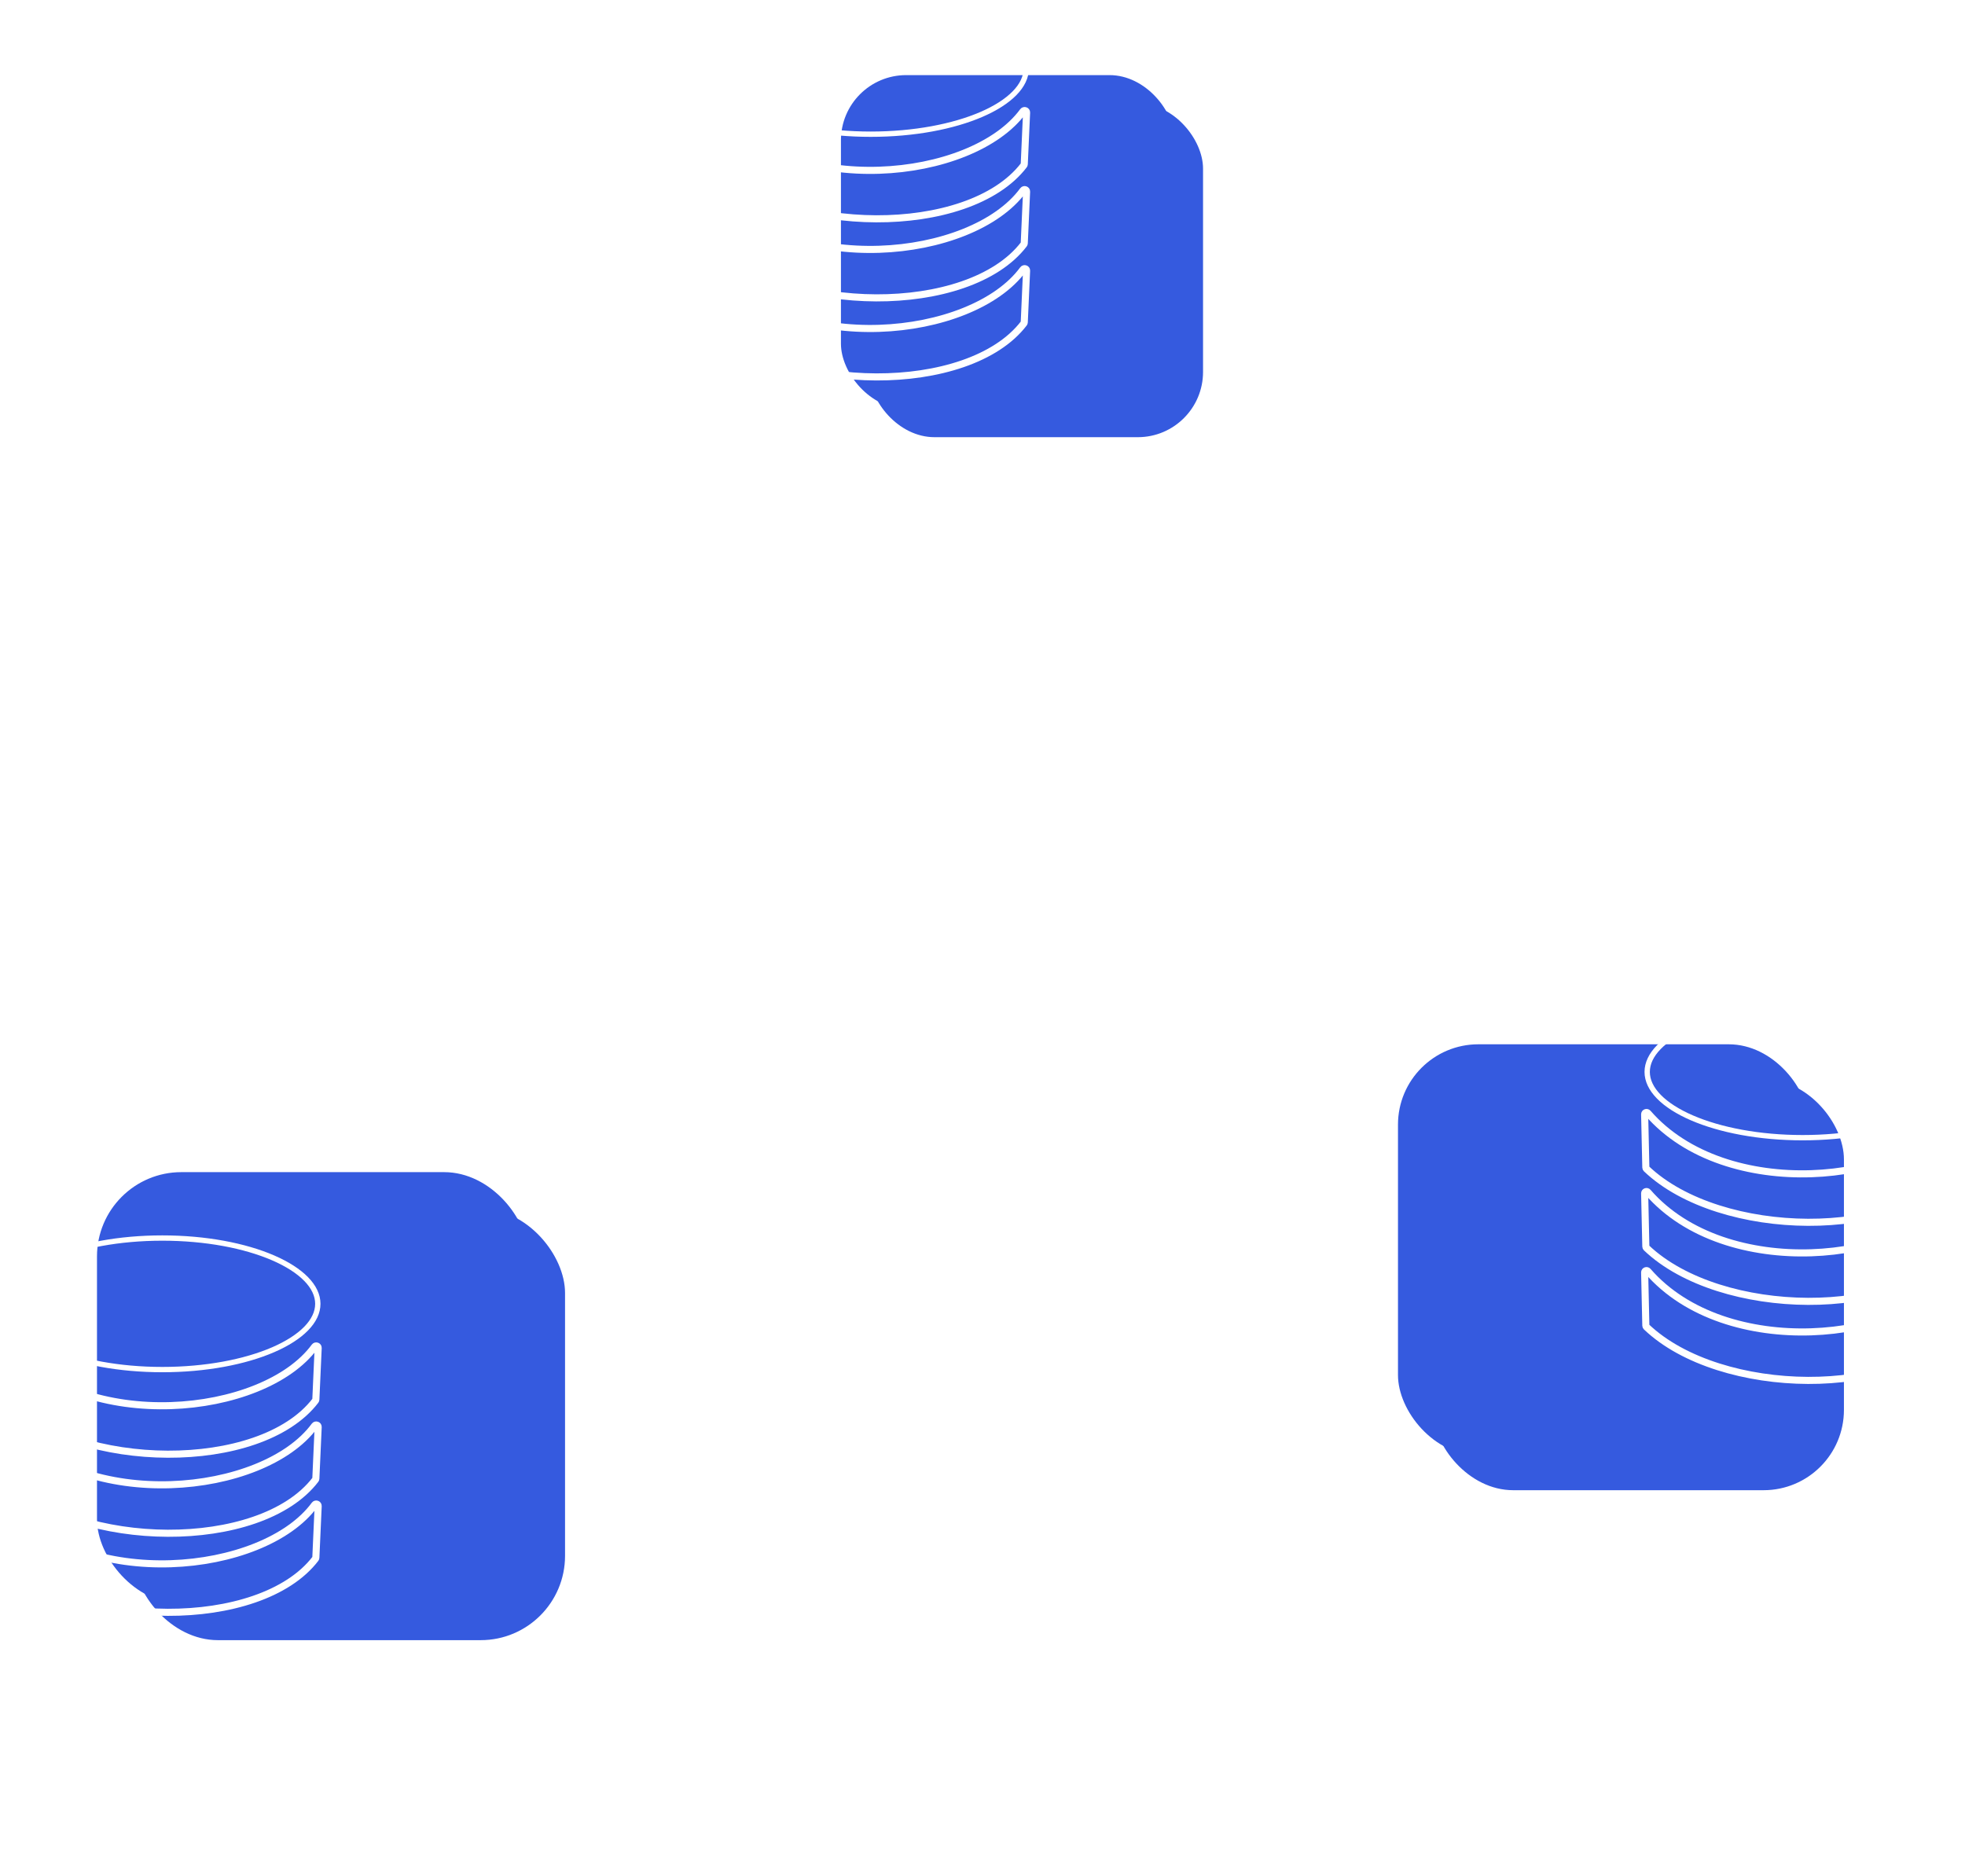 <svg width="466" height="445" viewBox="0 0 466 445" fill="none" xmlns="http://www.w3.org/2000/svg">
<ellipse cx="226.5" cy="242" rx="201.5" ry="202" stroke="white" stroke-linecap="round" stroke-dasharray="2 10"/>
<g filter="url(#filter0_d_170_46)">
<rect x="31.672" y="286.672" width="102.328" height="102.328" rx="20" fill="#355ADF"/>
</g>
<g filter="url(#filter1_d_170_46)">
<rect x="23" y="278" width="102.328" height="102.328" rx="20" fill="#355ADF"/>
</g>
<g filter="url(#filter2_d_170_46)">
<rect x="206.137" y="24.523" width="79.165" height="79.165" rx="15.473" fill="#355ADF"/>
</g>
<g filter="url(#filter3_d_170_46)">
<rect x="199.428" y="17.814" width="79.165" height="79.165" rx="15.473" fill="#355ADF"/>
</g>
<g filter="url(#filter4_d_170_46)">
<rect x="339.795" y="255.941" width="97.495" height="97.495" rx="19.055" fill="#355ADF"/>
</g>
<g filter="url(#filter5_d_170_46)">
<rect x="331.532" y="247.678" width="97.495" height="97.495" rx="19.055" fill="#355ADF"/>
</g>
<path d="M75.37 309.229C75.37 311.259 74.422 313.244 72.602 315.106C70.78 316.97 68.112 318.678 64.766 320.126C58.076 323.021 48.79 324.828 38.5 324.828C28.21 324.828 18.924 323.021 12.234 320.126C8.888 318.678 6.22 316.97 4.398 315.106C2.578 313.244 1.63 311.259 1.63 309.229C1.63 307.199 2.578 305.214 4.398 303.352C6.22 301.488 8.888 299.78 12.234 298.332C18.924 295.437 28.21 293.63 38.5 293.63C48.79 293.63 58.076 295.437 64.766 298.332C68.112 299.78 70.78 301.488 72.602 303.352C74.422 305.214 75.37 307.199 75.37 309.229Z" stroke="white" stroke-width="1.26"/>
<path d="M1.028 319.286L1.311 331.903C1.314 332.013 1.359 332.118 1.439 332.194C18.972 348.904 61.679 349.365 74.819 332.179C74.87 332.111 74.899 332.03 74.903 331.945L75.454 319.677C75.474 319.243 74.877 319.049 74.62 319.398C62.401 336.002 20.209 340.198 1.794 319.001C1.531 318.698 1.019 318.885 1.028 319.286Z" stroke="white" stroke-width="1.681"/>
<path d="M1.028 338.036L1.311 350.653C1.314 350.763 1.359 350.868 1.439 350.944C18.972 367.654 61.679 368.115 74.819 350.929C74.87 350.861 74.899 350.78 74.903 350.695L75.454 338.427C75.474 337.993 74.877 337.799 74.62 338.148C62.401 354.752 20.209 358.948 1.794 337.751C1.531 337.448 1.019 337.635 1.028 338.036Z" stroke="white" stroke-width="1.681"/>
<path d="M1.028 356.786L1.311 369.403C1.314 369.513 1.359 369.618 1.439 369.694C18.972 386.404 61.679 386.865 74.819 369.679C74.87 369.611 74.899 369.53 74.903 369.445L75.454 357.177C75.474 356.743 74.877 356.549 74.62 356.898C62.401 373.502 20.209 377.698 1.794 356.501C1.531 356.198 1.019 356.385 1.028 356.786Z" stroke="white" stroke-width="1.681"/>
<path d="M243.37 16.229C243.37 18.259 242.422 20.244 240.602 22.105C238.78 23.97 236.112 25.678 232.766 27.126C226.076 30.021 216.79 31.828 206.5 31.828C196.21 31.828 186.924 30.021 180.234 27.126C176.888 25.678 174.22 23.97 172.398 22.105C170.578 20.244 169.63 18.259 169.63 16.229C169.63 14.199 170.578 12.214 172.398 10.352C174.22 8.488 176.888 6.78 180.234 5.332C186.924 2.437 196.21 0.63 206.5 0.63C216.79 0.63 226.076 2.437 232.766 5.332C236.112 6.78 238.78 8.488 240.602 10.352C242.422 12.214 243.37 14.199 243.37 16.229Z" stroke="white" stroke-width="1.26"/>
<path d="M169.028 26.286L169.311 38.903C169.314 39.014 169.359 39.118 169.439 39.194C186.972 55.904 229.679 56.365 242.819 39.179C242.87 39.111 242.899 39.03 242.903 38.945L243.454 26.677C243.474 26.243 242.877 26.049 242.62 26.398C230.401 43.002 188.209 47.197 169.794 26.001C169.531 25.698 169.019 25.885 169.028 26.286Z" stroke="white" stroke-width="1.681"/>
<path d="M169.028 45.036L169.311 57.653C169.314 57.764 169.359 57.868 169.439 57.944C186.972 74.654 229.679 75.115 242.819 57.929C242.87 57.861 242.899 57.78 242.903 57.695L243.454 45.427C243.474 44.993 242.877 44.799 242.62 45.148C230.401 61.752 188.209 65.948 169.794 44.751C169.531 44.448 169.019 44.635 169.028 45.036Z" stroke="white" stroke-width="1.681"/>
<path d="M169.028 63.786L169.311 76.403C169.314 76.513 169.359 76.618 169.439 76.694C186.972 93.404 229.679 93.865 242.819 76.679C242.87 76.611 242.899 76.53 242.903 76.445L243.454 64.177C243.474 63.743 242.877 63.549 242.62 63.898C230.401 80.502 188.209 84.698 169.794 63.501C169.531 63.198 169.019 63.385 169.028 63.786Z" stroke="white" stroke-width="1.681"/>
<path d="M464.37 254.229C464.37 256.259 463.422 258.244 461.602 260.106C459.78 261.97 457.112 263.678 453.766 265.126C447.076 268.021 437.79 269.828 427.5 269.828C417.21 269.828 407.924 268.021 401.234 265.126C397.888 263.678 395.22 261.97 393.398 260.106C391.578 258.244 390.63 256.259 390.63 254.229C390.63 252.199 391.578 250.214 393.398 248.352C395.22 246.488 397.888 244.78 401.234 243.332C407.924 240.437 417.21 238.63 427.5 238.63C437.79 238.63 447.076 240.437 453.766 243.332C457.112 244.78 459.78 246.488 461.602 248.352C463.422 250.214 464.37 252.199 464.37 254.229Z" stroke="white" stroke-width="1.26"/>
<path d="M390.028 264.286L390.311 276.903C390.314 277.013 390.359 277.118 390.439 277.194C407.972 293.904 450.679 294.365 463.819 277.179C463.87 277.111 463.899 277.03 463.903 276.945L464.454 264.677C464.474 264.243 463.877 264.049 463.62 264.398C451.401 281.002 409.209 285.198 390.794 264.001C390.531 263.698 390.019 263.885 390.028 264.286Z" stroke="white" stroke-width="1.681"/>
<path d="M390.028 283.036L390.311 295.653C390.314 295.763 390.359 295.868 390.439 295.944C407.972 312.654 450.679 313.115 463.819 295.929C463.87 295.861 463.899 295.78 463.903 295.695L464.454 283.427C464.474 282.993 463.877 282.799 463.62 283.148C451.401 299.752 409.209 303.948 390.794 282.751C390.531 282.448 390.019 282.635 390.028 283.036Z" stroke="white" stroke-width="1.681"/>
<path d="M390.028 301.786L390.311 314.403C390.314 314.513 390.359 314.618 390.439 314.694C407.972 331.404 450.679 331.865 463.819 314.679C463.87 314.611 463.899 314.53 463.903 314.445L464.454 302.177C464.474 301.743 463.877 301.549 463.62 301.898C451.401 318.502 409.209 322.698 390.794 301.501C390.531 301.198 390.019 301.385 390.028 301.786Z" stroke="white" stroke-width="1.681"/>
<defs>
<filter id="filter0_d_170_46" x="16.672" y="271.672" width="132.328" height="132.328" filterUnits="userSpaceOnUse" color-interpolation-filters="sRGB">
<feFlood flood-opacity="0" result="BackgroundImageFix"/>
<feColorMatrix in="SourceAlpha" type="matrix" values="0 0 0 0 0 0 0 0 0 0 0 0 0 0 0 0 0 0 127 0" result="hardAlpha"/>
<feMorphology radius="3" operator="dilate" in="SourceAlpha" result="effect1_dropShadow_170_46"/>
<feOffset/>
<feGaussianBlur stdDeviation="6"/>
<feComposite in2="hardAlpha" operator="out"/>
<feColorMatrix type="matrix" values="0 0 0 0 1 0 0 0 0 1 0 0 0 0 1 0 0 0 0.21 0"/>
<feBlend mode="normal" in2="BackgroundImageFix" result="effect1_dropShadow_170_46"/>
<feBlend mode="normal" in="SourceGraphic" in2="effect1_dropShadow_170_46" result="shape"/>
</filter>
<filter id="filter1_d_170_46" x="8" y="263" width="132.328" height="132.328" filterUnits="userSpaceOnUse" color-interpolation-filters="sRGB">
<feFlood flood-opacity="0" result="BackgroundImageFix"/>
<feColorMatrix in="SourceAlpha" type="matrix" values="0 0 0 0 0 0 0 0 0 0 0 0 0 0 0 0 0 0 127 0" result="hardAlpha"/>
<feMorphology radius="3" operator="dilate" in="SourceAlpha" result="effect1_dropShadow_170_46"/>
<feOffset/>
<feGaussianBlur stdDeviation="6"/>
<feComposite in2="hardAlpha" operator="out"/>
<feColorMatrix type="matrix" values="0 0 0 0 1 0 0 0 0 1 0 0 0 0 1 0 0 0 0.21 0"/>
<feBlend mode="normal" in2="BackgroundImageFix" result="effect1_dropShadow_170_46"/>
<feBlend mode="normal" in="SourceGraphic" in2="effect1_dropShadow_170_46" result="shape"/>
</filter>
<filter id="filter2_d_170_46" x="194.532" y="12.919" width="102.374" height="102.374" filterUnits="userSpaceOnUse" color-interpolation-filters="sRGB">
<feFlood flood-opacity="0" result="BackgroundImageFix"/>
<feColorMatrix in="SourceAlpha" type="matrix" values="0 0 0 0 0 0 0 0 0 0 0 0 0 0 0 0 0 0 127 0" result="hardAlpha"/>
<feMorphology radius="2.321" operator="dilate" in="SourceAlpha" result="effect1_dropShadow_170_46"/>
<feOffset/>
<feGaussianBlur stdDeviation="4.642"/>
<feComposite in2="hardAlpha" operator="out"/>
<feColorMatrix type="matrix" values="0 0 0 0 1 0 0 0 0 1 0 0 0 0 1 0 0 0 0.21 0"/>
<feBlend mode="normal" in2="BackgroundImageFix" result="effect1_dropShadow_170_46"/>
<feBlend mode="normal" in="SourceGraphic" in2="effect1_dropShadow_170_46" result="shape"/>
</filter>
<filter id="filter3_d_170_46" x="187.823" y="6.21" width="102.374" height="102.374" filterUnits="userSpaceOnUse" color-interpolation-filters="sRGB">
<feFlood flood-opacity="0" result="BackgroundImageFix"/>
<feColorMatrix in="SourceAlpha" type="matrix" values="0 0 0 0 0 0 0 0 0 0 0 0 0 0 0 0 0 0 127 0" result="hardAlpha"/>
<feMorphology radius="2.321" operator="dilate" in="SourceAlpha" result="effect1_dropShadow_170_46"/>
<feOffset/>
<feGaussianBlur stdDeviation="4.642"/>
<feComposite in2="hardAlpha" operator="out"/>
<feColorMatrix type="matrix" values="0 0 0 0 1 0 0 0 0 1 0 0 0 0 1 0 0 0 0.21 0"/>
<feBlend mode="normal" in2="BackgroundImageFix" result="effect1_dropShadow_170_46"/>
<feBlend mode="normal" in="SourceGraphic" in2="effect1_dropShadow_170_46" result="shape"/>
</filter>
<filter id="filter4_d_170_46" x="325.503" y="241.649" width="126.078" height="126.078" filterUnits="userSpaceOnUse" color-interpolation-filters="sRGB">
<feFlood flood-opacity="0" result="BackgroundImageFix"/>
<feColorMatrix in="SourceAlpha" type="matrix" values="0 0 0 0 0 0 0 0 0 0 0 0 0 0 0 0 0 0 127 0" result="hardAlpha"/>
<feMorphology radius="2.858" operator="dilate" in="SourceAlpha" result="effect1_dropShadow_170_46"/>
<feOffset/>
<feGaussianBlur stdDeviation="5.717"/>
<feComposite in2="hardAlpha" operator="out"/>
<feColorMatrix type="matrix" values="0 0 0 0 1 0 0 0 0 1 0 0 0 0 1 0 0 0 0.21 0"/>
<feBlend mode="normal" in2="BackgroundImageFix" result="effect1_dropShadow_170_46"/>
<feBlend mode="normal" in="SourceGraphic" in2="effect1_dropShadow_170_46" result="shape"/>
</filter>
<filter id="filter5_d_170_46" x="317.241" y="233.387" width="126.078" height="126.078" filterUnits="userSpaceOnUse" color-interpolation-filters="sRGB">
<feFlood flood-opacity="0" result="BackgroundImageFix"/>
<feColorMatrix in="SourceAlpha" type="matrix" values="0 0 0 0 0 0 0 0 0 0 0 0 0 0 0 0 0 0 127 0" result="hardAlpha"/>
<feMorphology radius="2.858" operator="dilate" in="SourceAlpha" result="effect1_dropShadow_170_46"/>
<feOffset/>
<feGaussianBlur stdDeviation="5.717"/>
<feComposite in2="hardAlpha" operator="out"/>
<feColorMatrix type="matrix" values="0 0 0 0 1 0 0 0 0 1 0 0 0 0 1 0 0 0 0.21 0"/>
<feBlend mode="normal" in2="BackgroundImageFix" result="effect1_dropShadow_170_46"/>
<feBlend mode="normal" in="SourceGraphic" in2="effect1_dropShadow_170_46" result="shape"/>
</filter>
</defs>
</svg>
